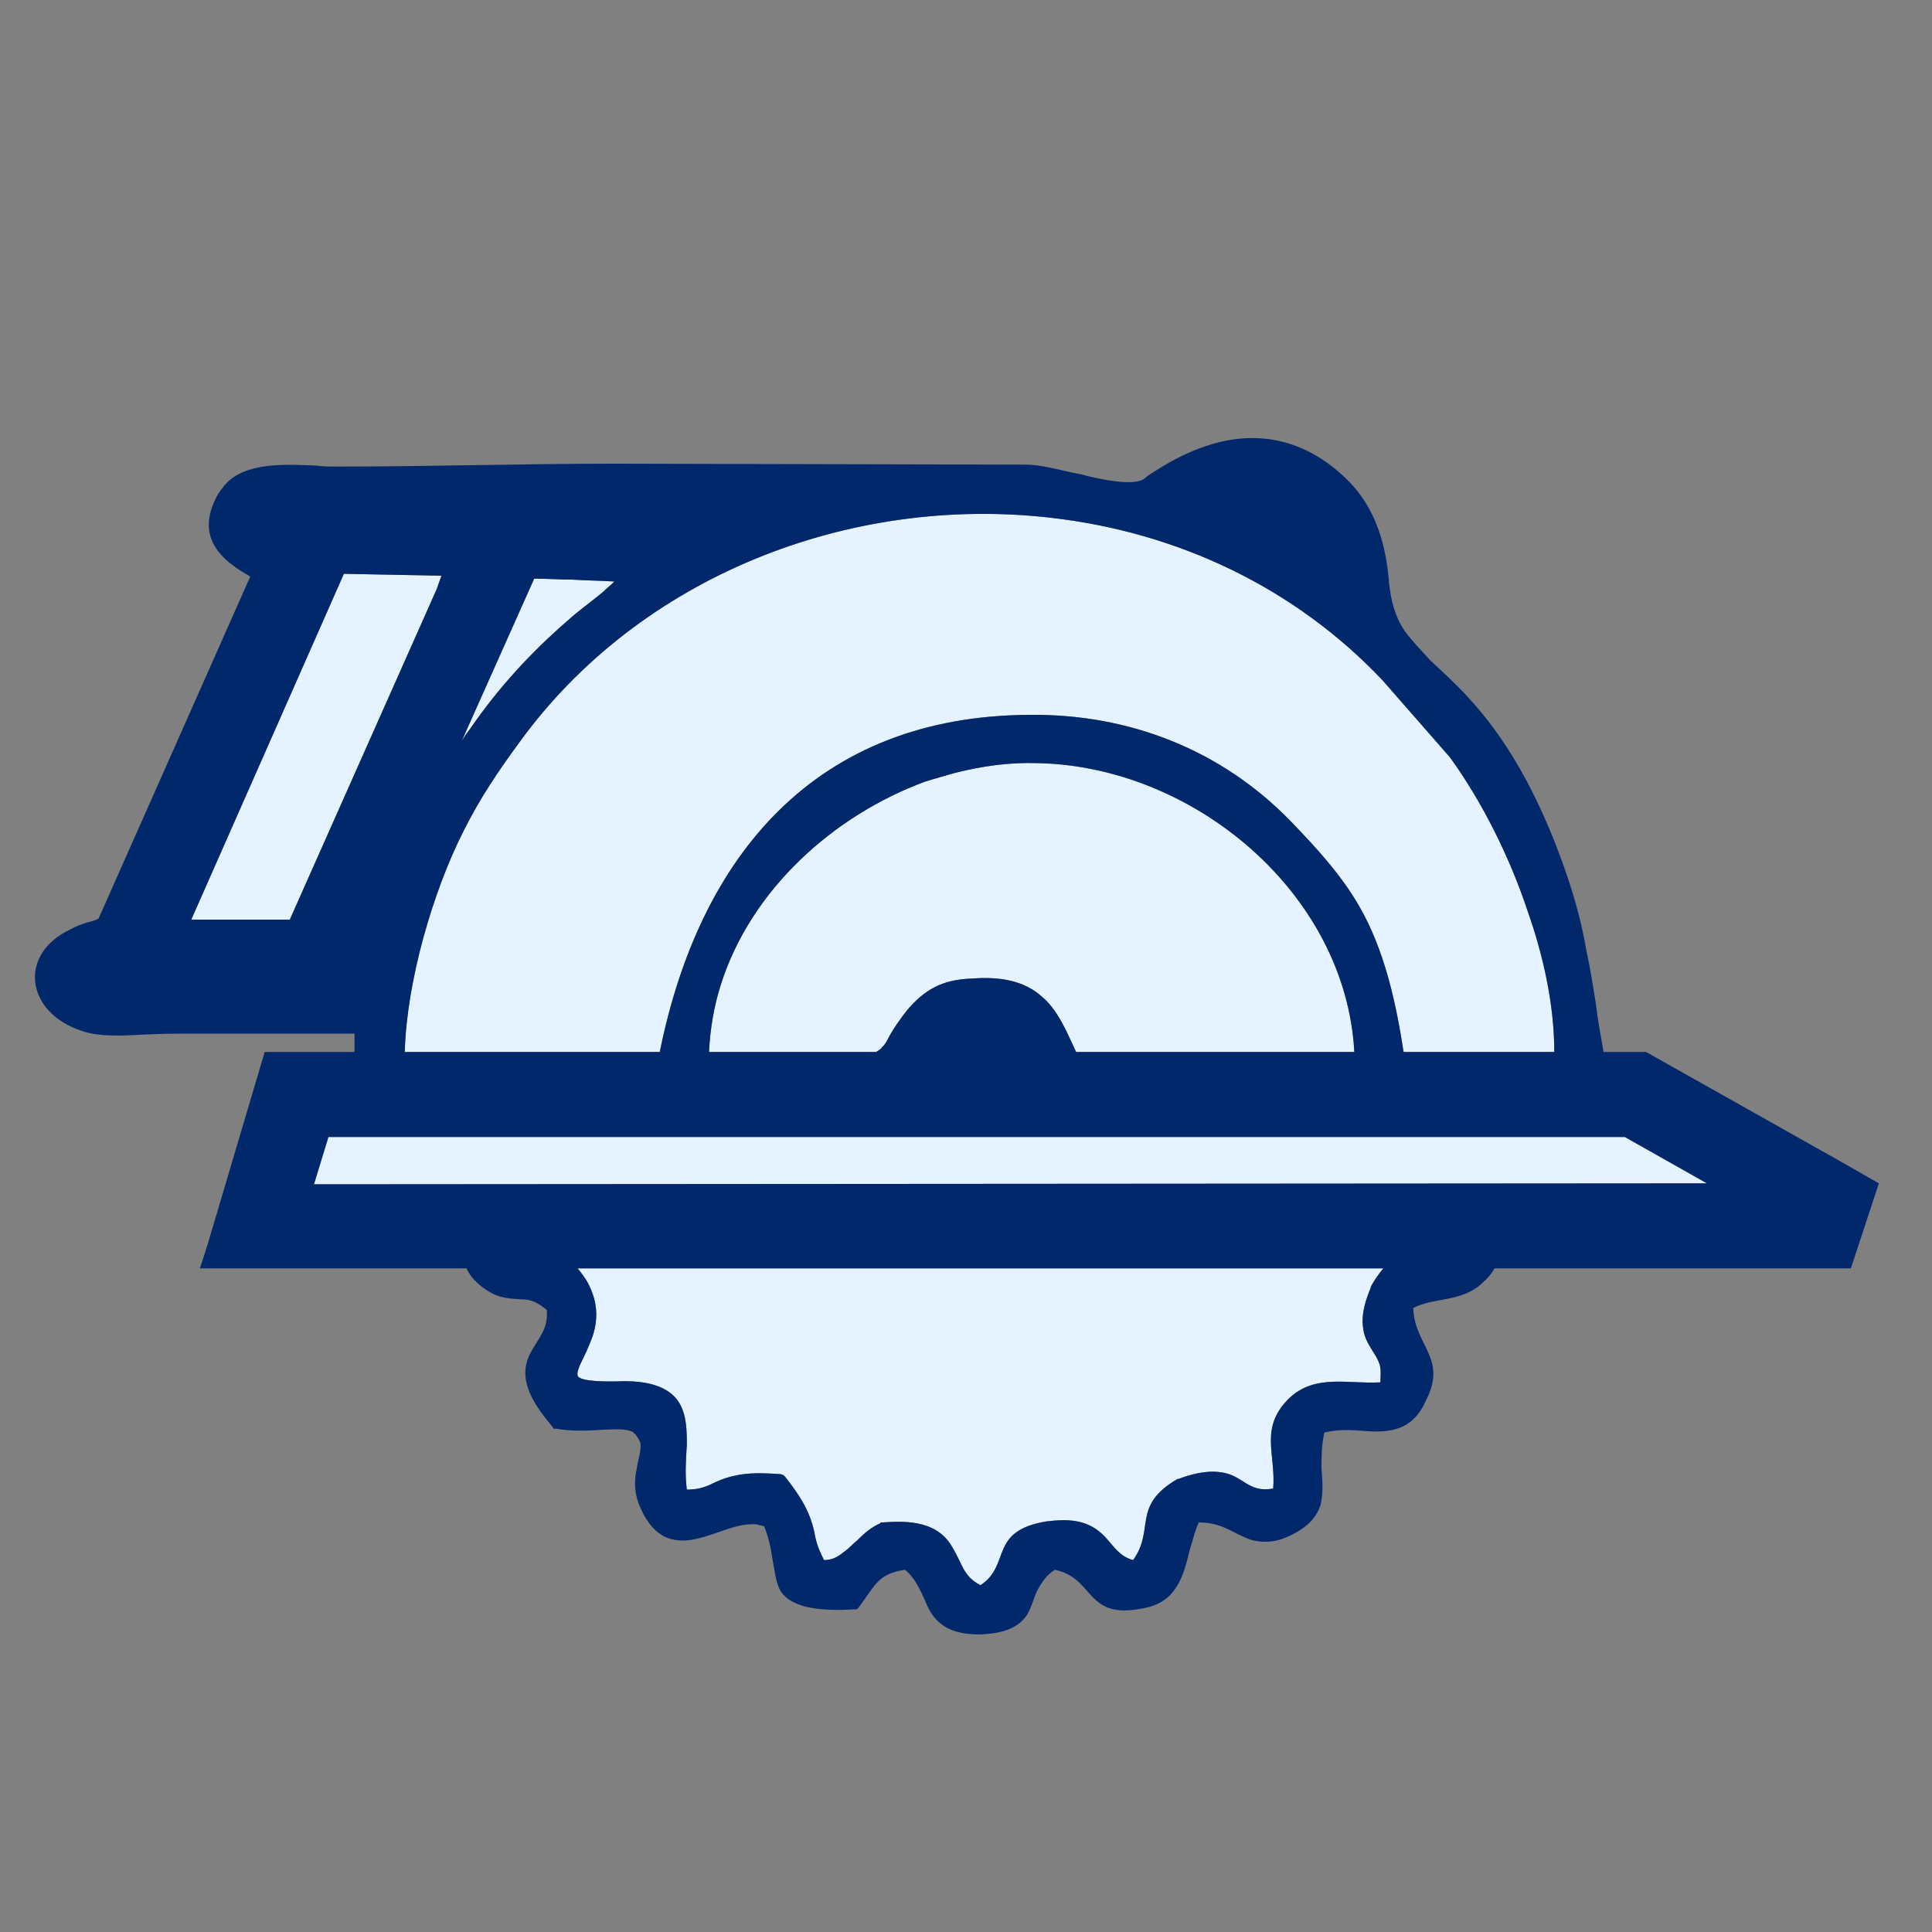 <?xml version="1.0" encoding="UTF-8"?>
<!DOCTYPE svg PUBLIC "-//W3C//DTD SVG 1.1//EN" "http://www.w3.org/Graphics/SVG/1.1/DTD/svg11.dtd">
<!-- Creator: CorelDRAW X7 -->
<svg xmlns="http://www.w3.org/2000/svg" xml:space="preserve" width="20mm" height="20mm" version="1.1" style="shape-rendering:geometricPrecision; text-rendering:geometricPrecision; image-rendering:optimizeQuality; fill-rule:evenodd; clip-rule:evenodd"
viewBox="0 0 2000 2000"
 xmlns:xlink="http://www.w3.org/1999/xlink">
 <rect x="0" y="0" width="2000" height="2000" fill="#808080" stroke="none"/>
 <defs>
  <style type="text/css">
   <![CDATA[
    .fil1 {fill:#00286A}
    .fil0 {fill:#E5F2FF}
   ]]>
  </style>
 </defs>
 <g id="Vrstva_x0020_1">
  <path class="fil0" d="M340 1177l1342 0 85 48 -1442 1 15 -49zm258 136l834 0c-5,6 -9,12 -13,19l0 0 0 1c-5,12 -10,27 -8,41 1,9 4,15 9,23 3,5 6,9 8,15 2,6 1,13 1,19 -33,2 -67,-9 -94,16 -32,31 -14,58 -17,94 -13,2 -20,0 -32,-8 -8,-5 -14,-8 -23,-9 -14,-2 -30,2 -43,7l-1 0 0 0c-48,28 -23,52 -46,84 -14,-4 -19,-13 -29,-24 -17,-18 -37,-19 -61,-16 -60,10 -36,45 -68,66 -18,-9 -19,-23 -29,-39 -15,-27 -45,-28 -72,-26l-2 0 -1 1c-9,4 -16,10 -23,17 -5,4 -9,9 -15,13 -6,5 -12,8 -20,8 -5,-10 -8,-17 -10,-29 -5,-23 -16,-39 -30,-57l-2 -2 -3 -1c-16,-1 -33,-2 -49,2 -9,2 -16,5 -24,9 -9,4 -16,5 -24,5 -2,-15 -1,-31 0,-46 0,-14 0,-31 -8,-44 -13,-21 -43,-23 -65,-22 -5,0 -38,1 -40,-6 -1,-2 1,-8 2,-10 3,-7 7,-14 10,-22 10,-22 10,-43 -2,-65 -3,-5 -6,-9 -10,-14zm804 -224l-288 0c-9,-19 -18,-42 -34,-56 -20,-19 -47,-22 -74,-20 -30,1 -49,11 -68,34 -6,8 -12,16 -17,25 -2,4 -5,10 -8,12 -1,2 -3,3 -6,5l-173 0c1,-23 5,-47 12,-69 31,-99 117,-176 212,-211 10,-3 20,-6 31,-9 28,-7 56,-11 85,-10 161,3 319,134 328,299zm207 0l-156 0c-8,-52 -20,-106 -46,-151 -19,-33 -45,-61 -71,-88 -72,-74 -167,-111 -270,-110 -222,1 -342,146 -383,349l-264 0c2,-73 29,-166 61,-229 17,-34 36,-62 58,-92 125,-172 342,-256 550,-232 131,15 252,72 343,168l70 80c34,47 62,104 80,158 16,45 28,97 28,147zm-857 -554l0 -2 4 0 -4 2zm-274 232l75 -168c13,0 26,1 39,1 15,1 30,1 44,2 -4,4 -8,7 -12,11 -12,10 -25,19 -37,30 -38,33 -71,69 -100,111 -3,4 -6,8 -9,13zm-280 185l158 -358 101 2 -5 14 -152 342 -102 0z"/>
  <path class="fil1" d="M791 1580c-3,-1 -5,-1 -8,-2 -12,-1 -25,3 -36,7 -15,5 -32,12 -49,9 -17,-3 -28,-17 -35,-33 -6,-13 -7,-26 -4,-40 1,-8 5,-19 4,-27 -1,-3 -3,-6 -5,-9 -1,-1 -2,-1 -2,-2 -8,-5 -22,-3 -30,-3 -18,1 -33,2 -50,-1l-3 0 -1 -2c-17,-20 -37,-47 -24,-74 8,-17 20,-26 18,-47 -9,-7 -15,-11 -27,-11 -17,-1 -25,-2 -39,-12 -9,-7 -14,-13 -17,-20l-276 0 8 -25 0 0 59 -199 0 0 93 0 0 -19c-60,0 -119,0 -179,0 -20,0 -40,1 -60,2 -15,0 -30,0 -44,-5 -57,-19 -66,-79 -11,-105 5,-3 11,-5 17,-7 4,-1 8,-2 12,-4l157 -354 -3 -2c-35,-20 -52,-45 -30,-84 4,-6 8,-11 13,-15 23,-18 62,-15 89,-14 7,1 14,1 21,1 95,0 191,-3 287,-3l429 1 0 0c18,1 37,7 54,10 15,4 49,12 63,6 3,-1 5,-4 7,-5 6,-4 11,-7 16,-10 15,-9 32,-17 49,-22 53,-16 101,-2 140,36 30,29 41,68 44,108 2,18 6,34 16,49 8,11 18,21 27,31 13,12 26,24 38,37 40,43 67,93 89,147 15,38 27,74 34,115 4,18 7,37 10,56 2,17 5,33 8,50l44 0 0 0 199 112 42 24 -29 88 -369 0c-4,8 -11,14 -17,19 -22,16 -45,11 -67,22 1,39 36,52 13,96 -6,14 -16,25 -30,29 -12,4 -26,3 -38,2 -13,-1 -25,-1 -37,2 -3,13 -3,25 -3,37 1,13 2,26 -1,38 -5,15 -16,24 -30,31 -14,7 -27,9 -42,5 -9,-3 -17,-8 -26,-12 -9,-4 -18,-6 -28,-6 -4,8 -6,18 -9,27 -7,29 -14,56 -49,62 -60,12 -49,-31 -91,-40 -8,5 -13,12 -18,21 -4,8 -6,18 -11,26 -11,16 -30,19 -48,20 -18,0 -36,-3 -48,-18 -6,-7 -9,-17 -13,-25 -5,-10 -9,-17 -17,-24 -28,4 -31,16 -48,39l-2 2 -3 0c-16,1 -35,1 -51,-3 -10,-3 -19,-7 -25,-16 -5,-9 -6,-21 -8,-31 -2,-13 -4,-24 -9,-36zm-593 -628l158 -358 101 2 -5 14 -152 342 -102 0zm280 -185l75 -168c13,0 26,1 39,1 15,1 30,1 44,2 -4,4 -8,7 -12,11 -12,10 -25,19 -37,30 -38,33 -71,69 -100,111 -3,4 -6,8 -9,13zm1131 322l-156 0c-8,-52 -20,-106 -46,-151 -19,-33 -45,-61 -71,-88 -72,-74 -167,-111 -270,-110 -222,1 -342,146 -383,349l-264 0c2,-73 29,-166 61,-229 17,-34 36,-62 58,-92 125,-172 342,-256 550,-232 131,15 252,72 343,168l70 80c34,47 62,104 80,158 16,45 28,97 28,147zm-207 0l-288 0c-9,-19 -18,-42 -34,-56 -20,-19 -47,-22 -74,-20 -30,1 -49,11 -68,34 -6,8 -12,16 -17,25 -2,4 -5,10 -8,12 -1,2 -3,3 -6,5l-173 0c1,-23 5,-47 12,-69 31,-99 117,-176 212,-211 10,-3 20,-6 31,-9 28,-7 56,-11 85,-10 161,3 319,134 328,299zm-804 224l834 0c-5,6 -9,12 -13,19l0 0 0 1c-5,12 -10,27 -8,41 1,9 4,15 9,23 3,5 6,9 8,15 2,6 1,13 1,19 -33,2 -67,-9 -94,16 -32,31 -14,58 -17,94 -13,2 -20,0 -32,-8 -8,-5 -14,-8 -23,-9 -14,-2 -30,2 -43,7l-1 0 0 0c-48,28 -23,52 -46,84 -14,-4 -19,-13 -29,-24 -17,-18 -37,-19 -61,-16 -60,10 -36,45 -68,66 -18,-9 -19,-23 -29,-39 -15,-27 -45,-28 -72,-26l-2 0 -1 1c-9,4 -16,10 -23,17 -5,4 -9,9 -15,13 -6,5 -12,8 -20,8 -5,-10 -8,-17 -10,-29 -5,-23 -16,-39 -30,-57l-2 -2 -3 -1c-16,-1 -33,-2 -49,2 -9,2 -16,5 -24,9 -9,4 -16,5 -24,5 -2,-15 -1,-31 0,-46 0,-14 0,-31 -8,-44 -13,-21 -43,-23 -65,-22 -5,0 -38,1 -40,-6 -1,-2 1,-8 2,-10 3,-7 7,-14 10,-22 10,-22 10,-43 -2,-65 -3,-5 -6,-9 -10,-14zm-258 -136l1342 0 85 48 -1442 1 15 -49z"/>
 </g>
</svg>
